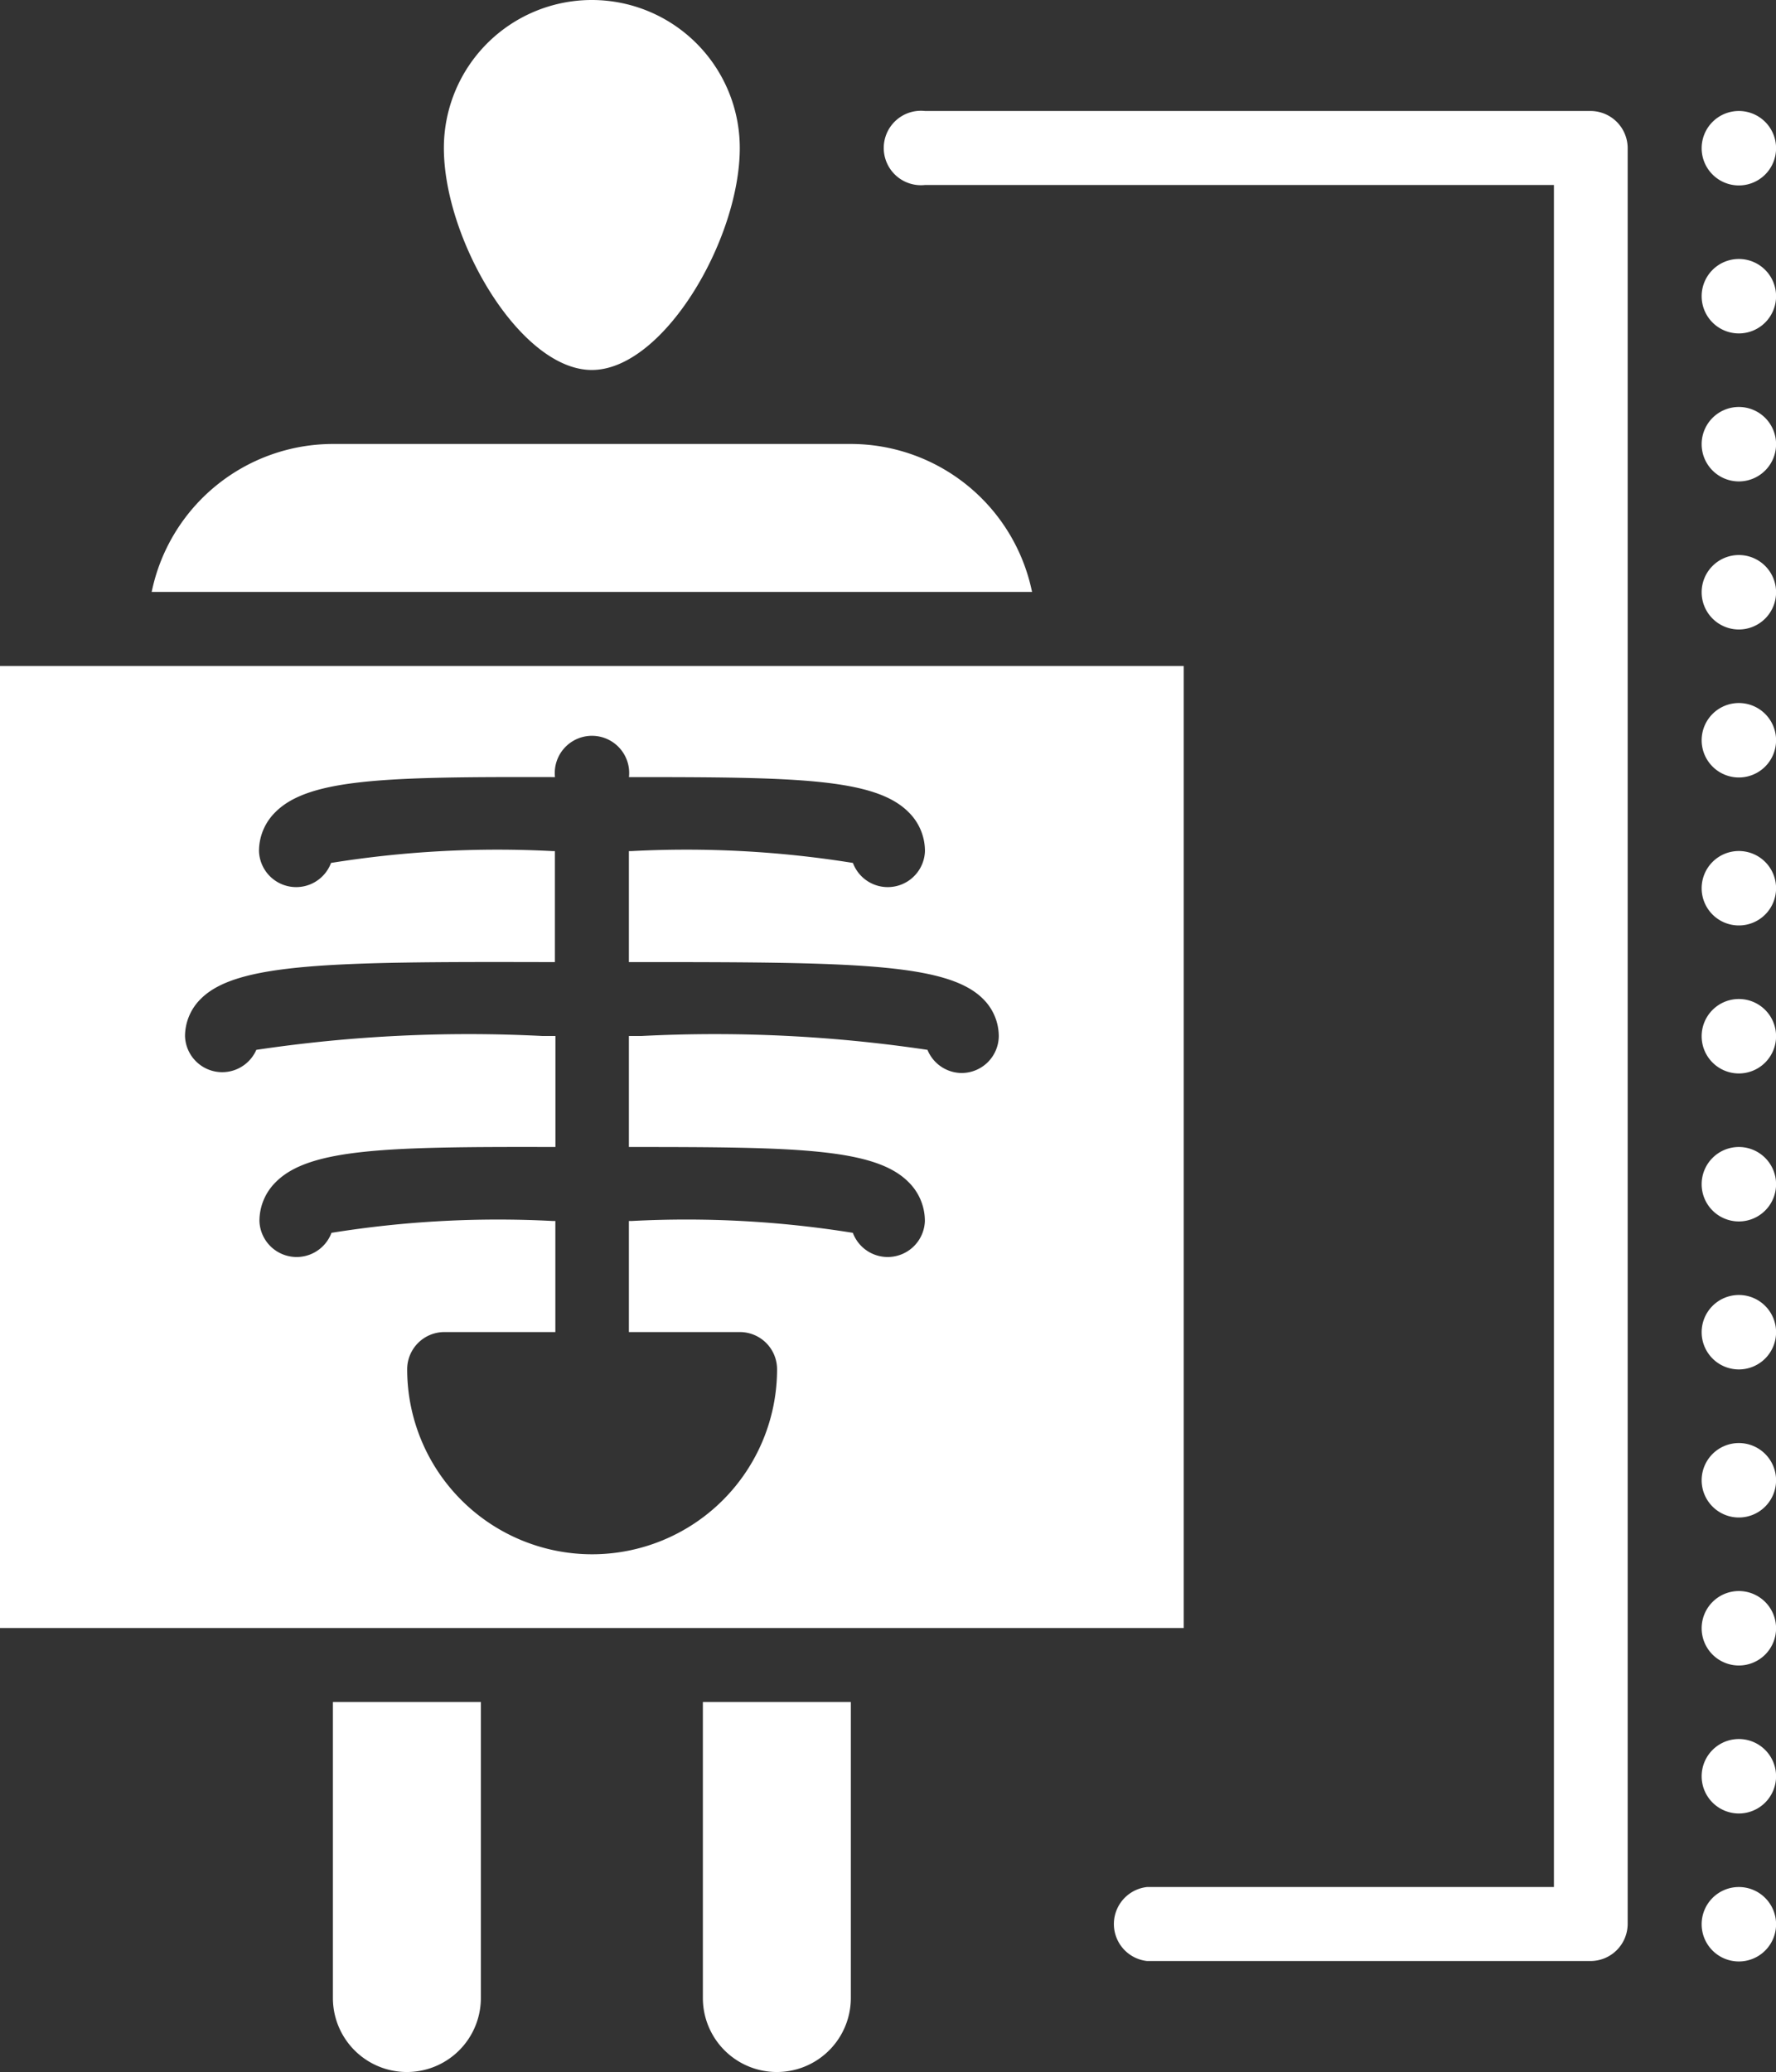 <svg xmlns="http://www.w3.org/2000/svg" width="23.863" height="27.834"><rect width="100%" height="100%" fill="#333333" stroke="none"/><path data-name="Path 7127" d="M7.952 4.97c.96 0 1.988-1.75 1.988-2.982a1.988 1.988 0 00-3.976 0c0 1.232 1.028 2.982 1.988 2.982z" fill="#fff"/><path data-name="Path 7129" d="M9.444 26.84a.994.994 0 001.988 0v-3.976H9.444z" fill="#fff"/><path data-name="Path 7130" d="M4.473 26.84a.994.994 0 001.988 0v-3.976H4.473z" fill="#fff"/><path data-name="Path 7131" d="M11.433 5.964h-6.96a2.489 2.489 0 00-2.435 1.988h11.829a2.489 2.489 0 00-2.434-1.988z" fill="#fff"/><path data-name="Path 7133" d="M15.905 8.947H0V21.87h15.905zm-2.982 5.467a.5.5 0 01-.461-.311 19.384 19.384 0 00-3.846-.186H8.45v1.491h.032c2.192 0 3.267.014 3.722.468a.732.732 0 01.223.527.5.5 0 01-.968.158 14.088 14.088 0 00-2.974-.159H8.45v1.492h1.491a.5.5 0 01.5.5 2.485 2.485 0 01-4.97 0 .5.5 0 01.5-.5h1.491v-1.492h-.034a14.109 14.109 0 00-2.974.159.5.5 0 01-.968-.158.732.732 0 01.223-.527c.455-.454 1.529-.473 3.722-.468h.032v-1.491H7.29a19.368 19.368 0 00-3.846.186.5.5 0 01-.958-.186.706.706 0 01.213-.5c.48-.48 1.756-.5 4.593-.493h.164v-1.491h-.034a14.124 14.124 0 00-2.974.159.5.5 0 01-.968-.158.732.732 0 01.223-.527c.455-.454 1.529-.473 3.722-.468h.032a.5.5 0 11.994 0h.032c2.192 0 3.267.014 3.722.468a.732.732 0 01.223.527.5.5 0 01-.968.158 14.113 14.113 0 00-2.974-.159H8.45v1.491h.164c2.839 0 4.113.014 4.593.493a.706.706 0 01.213.5.5.5 0 01-.497.497z" fill="#fff"/><path data-name="Path 7134" d="M23.364 25.349a.5.5 0 10.5.5.5.5 0 00-.5-.5z" fill="#fff"/><path data-name="Path 7135" d="M23.364 23.361a.5.5 0 10.5.5.5.5 0 00-.5-.5z" fill="#fff"/><path data-name="Path 7136" d="M23.364 21.373a.5.5 0 10.5.5.5.5 0 00-.5-.5z" fill="#fff"/><path data-name="Path 7137" d="M23.364 19.385a.5.5 0 10.5.5.5.5 0 00-.5-.5z" fill="#fff"/><path data-name="Path 7138" d="M23.364 17.396a.5.5 0 10.5.5.5.5 0 00-.5-.5z" fill="#fff"/><path data-name="Path 7139" d="M23.364 15.408a.5.5 0 10.5.5.5.5 0 00-.5-.5z" fill="#fff"/><path data-name="Path 7140" d="M23.364 13.42a.5.5 0 10.5.5.5.5 0 00-.5-.5z" fill="#fff"/><path data-name="Path 7141" d="M23.364 11.432a.5.5 0 10.5.5.5.5 0 00-.5-.5z" fill="#fff"/><path data-name="Path 7142" d="M23.364 1.491a.5.5 0 10.5.5.5.5 0 00-.5-.5z" fill="#fff"/><path data-name="Path 7143" d="M23.364 9.444a.5.5 0 10.5.5.5.5 0 00-.5-.5z" fill="#fff"/><path data-name="Path 7144" d="M23.364 7.456a.5.5 0 10.5.5.5.5 0 00-.5-.5z" fill="#fff"/><path data-name="Path 7145" d="M23.364 5.467a.5.5 0 10.5.5.5.5 0 00-.5-.5z" fill="#fff"/><path data-name="Path 7146" d="M23.364 3.479a.5.5 0 10.5.5.5.5 0 00-.5-.5z" fill="#fff"/><path data-name="Path 7147" d="M21.87 25.846V1.991a.5.5 0 00-.5-.5h-8.941a.5.5 0 100 .994h8.45v22.864h-5.467a.5.5 0 000 .994h5.964a.5.5 0 00.494-.497z" fill="#fff"/></svg>